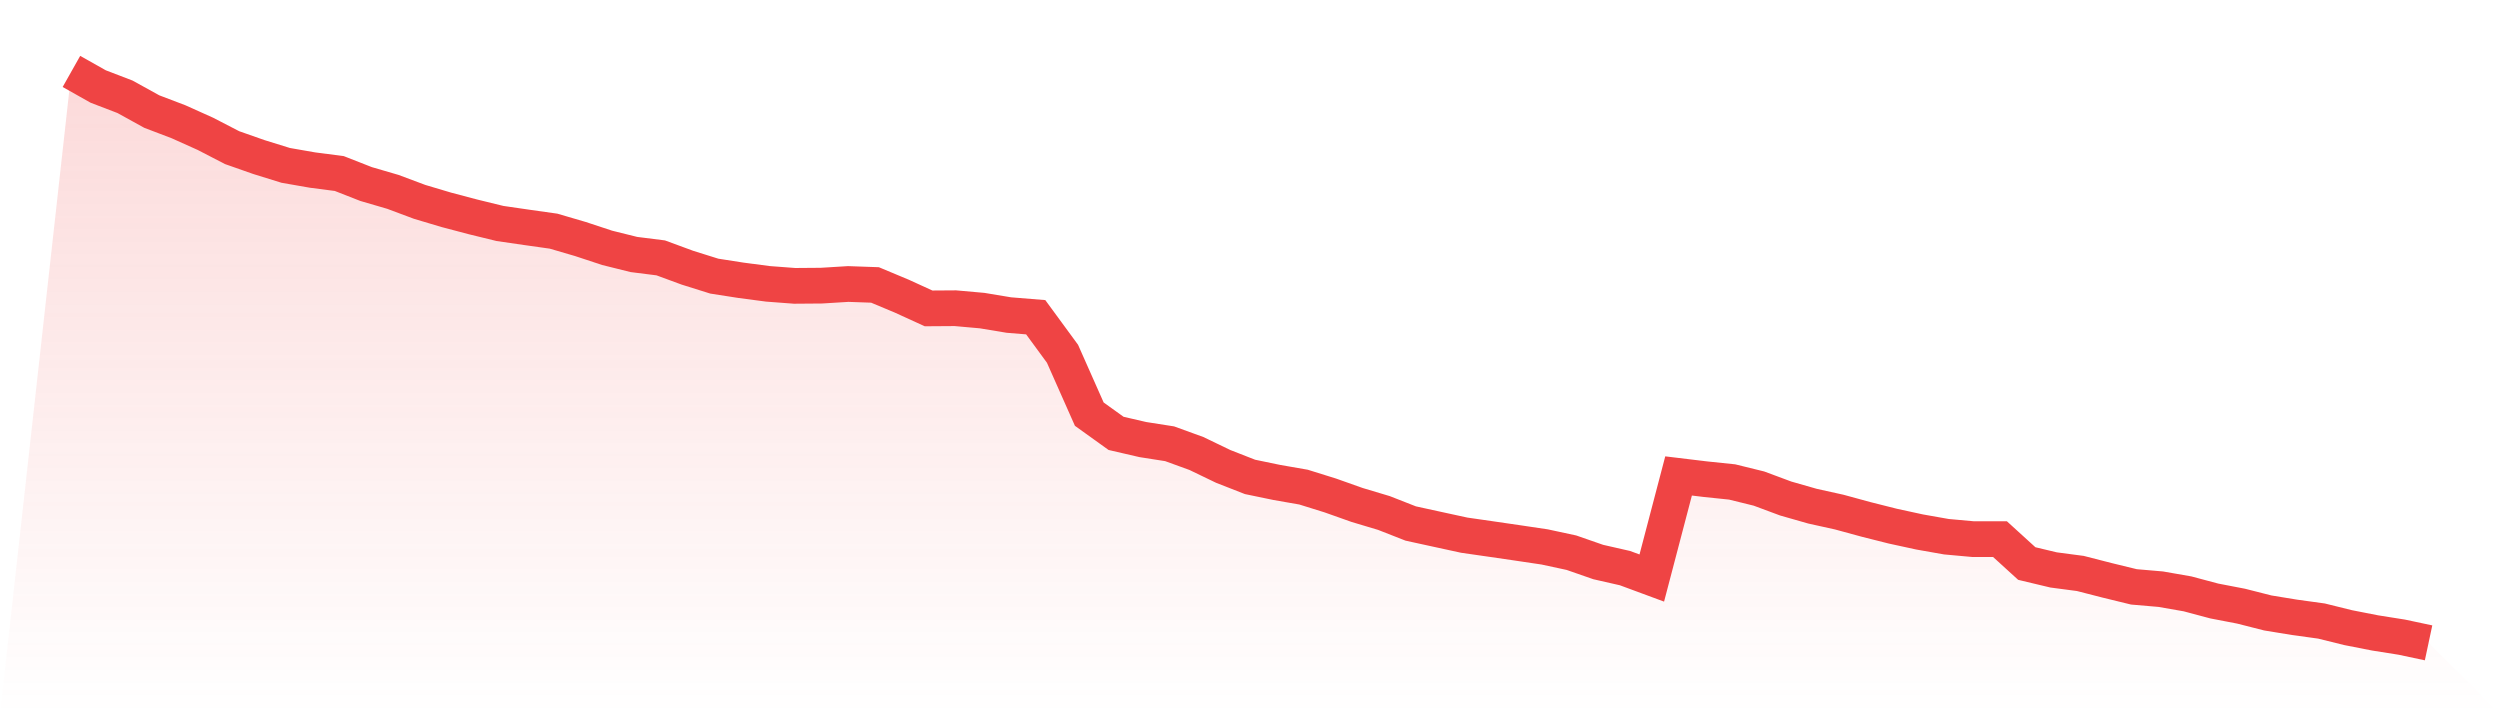 <svg viewBox="0 0 140 40" xmlns="http://www.w3.org/2000/svg">
<defs>
<linearGradient id="gradient" x1="0" x2="0" y1="0" y2="1">
<stop offset="0%" stop-color="#ef4444" stop-opacity="0.2"/>
<stop offset="100%" stop-color="#ef4444" stop-opacity="0"/>
</linearGradient>
</defs>
<path d="M4,4 L4,4 L5.5,4.845 L7,5.42 L8.5,6.248 L10,6.819 L11.5,7.493 L13,8.269 L14.5,8.796 L16,9.261 L17.5,9.523 L19,9.718 L20.5,10.306 L22,10.744 L23.5,11.305 L25,11.752 L26.5,12.148 L28,12.515 L29.5,12.733 L31,12.945 L32.5,13.384 L34,13.879 L35.5,14.252 L37,14.441 L38.5,14.993 L40,15.463 L41.5,15.697 L43,15.895 L44.5,16.008 L46,15.996 L47.5,15.904 L49,15.957 L50.5,16.584 L52,17.27 L53.5,17.26 L55,17.394 L56.5,17.643 L58,17.765 L59.5,19.811 L61,23.192 L62.5,24.269 L64,24.616 L65.5,24.851 L67,25.396 L68.5,26.119 L70,26.706 L71.5,27.017 L73,27.279 L74.5,27.747 L76,28.279 L77.5,28.728 L79,29.316 L80.5,29.644 L82,29.97 L83.5,30.186 L85,30.405 L86.5,30.628 L88,30.951 L89.5,31.473 L91,31.815 L92.5,32.37 L94,26.653 L95.5,26.834 L97,26.99 L98.5,27.359 L100,27.917 L101.5,28.346 L103,28.678 L104.5,29.087 L106,29.465 L107.5,29.791 L109,30.056 L110.5,30.192 L112,30.192 L113.5,31.558 L115,31.916 L116.5,32.114 L118,32.499 L119.5,32.865 L121,32.994 L122.5,33.256 L124,33.656 L125.5,33.945 L127,34.326 L128.5,34.571 L130,34.778 L131.5,35.149 L133,35.443 L134.5,35.681 L136,36 L140,40 L0,40 z" fill="url(#gradient)"/>
<path d="M4,4 L4,4 L5.5,4.845 L7,5.42 L8.5,6.248 L10,6.819 L11.5,7.493 L13,8.269 L14.5,8.796 L16,9.261 L17.5,9.523 L19,9.718 L20.5,10.306 L22,10.744 L23.5,11.305 L25,11.752 L26.5,12.148 L28,12.515 L29.5,12.733 L31,12.945 L32.5,13.384 L34,13.879 L35.5,14.252 L37,14.441 L38.5,14.993 L40,15.463 L41.5,15.697 L43,15.895 L44.5,16.008 L46,15.996 L47.5,15.904 L49,15.957 L50.5,16.584 L52,17.27 L53.5,17.26 L55,17.394 L56.5,17.643 L58,17.765 L59.5,19.811 L61,23.192 L62.5,24.269 L64,24.616 L65.5,24.851 L67,25.396 L68.5,26.119 L70,26.706 L71.5,27.017 L73,27.279 L74.5,27.747 L76,28.279 L77.5,28.728 L79,29.316 L80.5,29.644 L82,29.97 L83.5,30.186 L85,30.405 L86.5,30.628 L88,30.951 L89.5,31.473 L91,31.815 L92.5,32.37 L94,26.653 L95.5,26.834 L97,26.99 L98.5,27.359 L100,27.917 L101.5,28.346 L103,28.678 L104.5,29.087 L106,29.465 L107.5,29.791 L109,30.056 L110.5,30.192 L112,30.192 L113.5,31.558 L115,31.916 L116.5,32.114 L118,32.499 L119.5,32.865 L121,32.994 L122.5,33.256 L124,33.656 L125.5,33.945 L127,34.326 L128.5,34.571 L130,34.778 L131.5,35.149 L133,35.443 L134.5,35.681 L136,36" fill="none" stroke="#ef4444" stroke-width="2"/>
</svg>